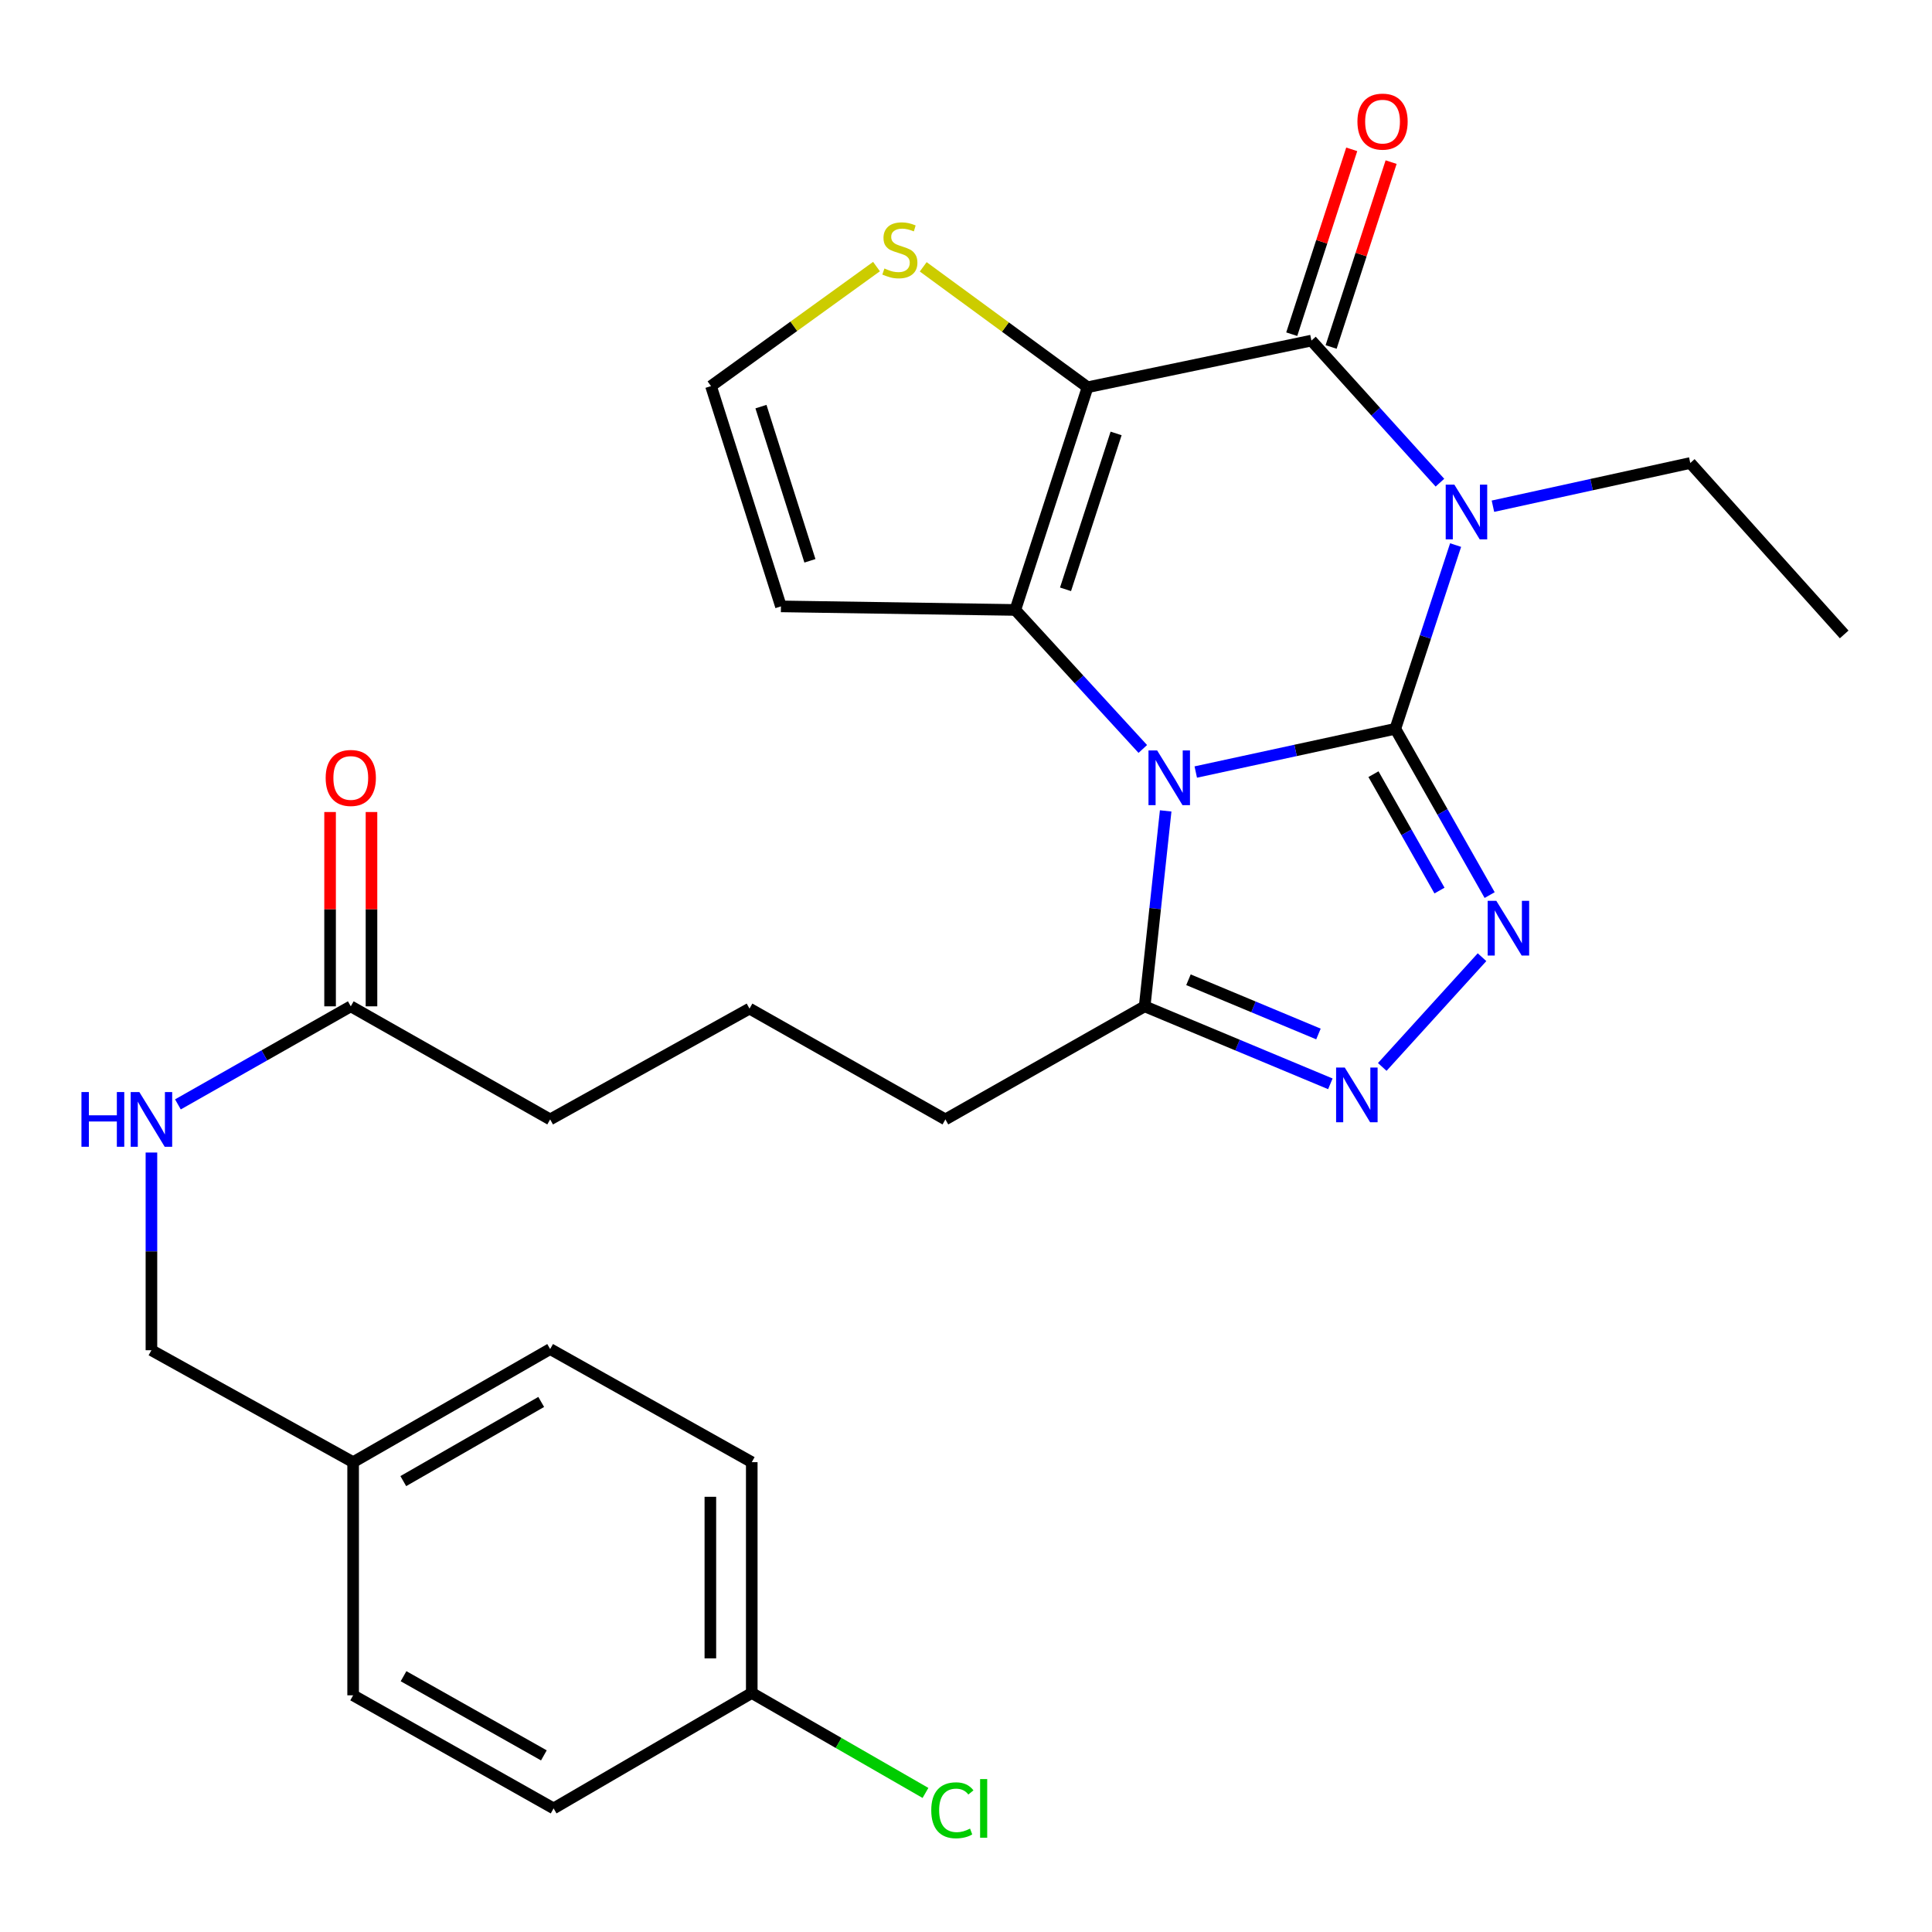 <?xml version='1.0' encoding='iso-8859-1'?>
<svg version='1.1' baseProfile='full'
              xmlns='http://www.w3.org/2000/svg'
                      xmlns:rdkit='http://www.rdkit.org/xml'
                      xmlns:xlink='http://www.w3.org/1999/xlink'
                  xml:space='preserve'
width='1000px' height='1000px' viewBox='0 0 1000 1000'>
<!-- END OF HEADER -->
<rect style='opacity:1.0;fill:#FFFFFF;stroke:none' width='1000' height='1000' x='0' y='0'> </rect>
<path class='bond-0' d='M 722.224,377.225 L 670.576,388.416' style='fill:none;fill-rule:evenodd;stroke:#000000;stroke-width:6px;stroke-linecap:butt;stroke-linejoin:miter;stroke-opacity:1' />
<path class='bond-0' d='M 670.576,388.416 L 618.927,399.607' style='fill:none;fill-rule:evenodd;stroke:#0000FF;stroke-width:6px;stroke-linecap:butt;stroke-linejoin:miter;stroke-opacity:1' />
<path class='bond-1' d='M 722.224,377.225 L 737.822,329.677' style='fill:none;fill-rule:evenodd;stroke:#000000;stroke-width:6px;stroke-linecap:butt;stroke-linejoin:miter;stroke-opacity:1' />
<path class='bond-1' d='M 737.822,329.677 L 753.421,282.129' style='fill:none;fill-rule:evenodd;stroke:#0000FF;stroke-width:6px;stroke-linecap:butt;stroke-linejoin:miter;stroke-opacity:1' />
<path class='bond-5' d='M 722.224,377.225 L 746.631,420.26' style='fill:none;fill-rule:evenodd;stroke:#000000;stroke-width:6px;stroke-linecap:butt;stroke-linejoin:miter;stroke-opacity:1' />
<path class='bond-5' d='M 746.631,420.26 L 771.038,463.295' style='fill:none;fill-rule:evenodd;stroke:#0000FF;stroke-width:6px;stroke-linecap:butt;stroke-linejoin:miter;stroke-opacity:1' />
<path class='bond-5' d='M 710.905,400.707 L 727.99,430.832' style='fill:none;fill-rule:evenodd;stroke:#000000;stroke-width:6px;stroke-linecap:butt;stroke-linejoin:miter;stroke-opacity:1' />
<path class='bond-5' d='M 727.99,430.832 L 745.075,460.956' style='fill:none;fill-rule:evenodd;stroke:#0000FF;stroke-width:6px;stroke-linecap:butt;stroke-linejoin:miter;stroke-opacity:1' />
<path class='bond-3' d='M 591.507,387.659 L 558.515,351.684' style='fill:none;fill-rule:evenodd;stroke:#0000FF;stroke-width:6px;stroke-linecap:butt;stroke-linejoin:miter;stroke-opacity:1' />
<path class='bond-3' d='M 558.515,351.684 L 525.523,315.71' style='fill:none;fill-rule:evenodd;stroke:#000000;stroke-width:6px;stroke-linecap:butt;stroke-linejoin:miter;stroke-opacity:1' />
<path class='bond-7' d='M 603.352,419.718 L 597.915,470.296' style='fill:none;fill-rule:evenodd;stroke:#0000FF;stroke-width:6px;stroke-linecap:butt;stroke-linejoin:miter;stroke-opacity:1' />
<path class='bond-7' d='M 597.915,470.296 L 592.479,520.875' style='fill:none;fill-rule:evenodd;stroke:#000000;stroke-width:6px;stroke-linecap:butt;stroke-linejoin:miter;stroke-opacity:1' />
<path class='bond-4' d='M 745.304,249.833 L 712.049,213.059' style='fill:none;fill-rule:evenodd;stroke:#0000FF;stroke-width:6px;stroke-linecap:butt;stroke-linejoin:miter;stroke-opacity:1' />
<path class='bond-4' d='M 712.049,213.059 L 678.793,176.286' style='fill:none;fill-rule:evenodd;stroke:#000000;stroke-width:6px;stroke-linecap:butt;stroke-linejoin:miter;stroke-opacity:1' />
<path class='bond-14' d='M 772.74,262.015 L 823.813,250.831' style='fill:none;fill-rule:evenodd;stroke:#0000FF;stroke-width:6px;stroke-linecap:butt;stroke-linejoin:miter;stroke-opacity:1' />
<path class='bond-14' d='M 823.813,250.831 L 874.887,239.646' style='fill:none;fill-rule:evenodd;stroke:#000000;stroke-width:6px;stroke-linecap:butt;stroke-linejoin:miter;stroke-opacity:1' />
<path class='bond-2' d='M 562.918,200.442 L 678.793,176.286' style='fill:none;fill-rule:evenodd;stroke:#000000;stroke-width:6px;stroke-linecap:butt;stroke-linejoin:miter;stroke-opacity:1' />
<path class='bond-8' d='M 562.918,200.442 L 520.389,169.275' style='fill:none;fill-rule:evenodd;stroke:#000000;stroke-width:6px;stroke-linecap:butt;stroke-linejoin:miter;stroke-opacity:1' />
<path class='bond-8' d='M 520.389,169.275 L 477.861,138.108' style='fill:none;fill-rule:evenodd;stroke:#CCCC00;stroke-width:6px;stroke-linecap:butt;stroke-linejoin:miter;stroke-opacity:1' />
<path class='bond-29' d='M 562.918,200.442 L 525.523,315.71' style='fill:none;fill-rule:evenodd;stroke:#000000;stroke-width:6px;stroke-linecap:butt;stroke-linejoin:miter;stroke-opacity:1' />
<path class='bond-29' d='M 577.692,224.345 L 551.516,305.032' style='fill:none;fill-rule:evenodd;stroke:#000000;stroke-width:6px;stroke-linecap:butt;stroke-linejoin:miter;stroke-opacity:1' />
<path class='bond-9' d='M 525.523,315.71 L 404.219,313.864' style='fill:none;fill-rule:evenodd;stroke:#000000;stroke-width:6px;stroke-linecap:butt;stroke-linejoin:miter;stroke-opacity:1' />
<path class='bond-11' d='M 688.984,179.593 L 704.511,131.753' style='fill:none;fill-rule:evenodd;stroke:#000000;stroke-width:6px;stroke-linecap:butt;stroke-linejoin:miter;stroke-opacity:1' />
<path class='bond-11' d='M 704.511,131.753 L 720.038,83.912' style='fill:none;fill-rule:evenodd;stroke:#FF0000;stroke-width:6px;stroke-linecap:butt;stroke-linejoin:miter;stroke-opacity:1' />
<path class='bond-11' d='M 668.601,172.978 L 684.128,125.137' style='fill:none;fill-rule:evenodd;stroke:#000000;stroke-width:6px;stroke-linecap:butt;stroke-linejoin:miter;stroke-opacity:1' />
<path class='bond-11' d='M 684.128,125.137 L 699.655,77.296' style='fill:none;fill-rule:evenodd;stroke:#FF0000;stroke-width:6px;stroke-linecap:butt;stroke-linejoin:miter;stroke-opacity:1' />
<path class='bond-6' d='M 767.095,495.442 L 715.454,552.248' style='fill:none;fill-rule:evenodd;stroke:#0000FF;stroke-width:6px;stroke-linecap:butt;stroke-linejoin:miter;stroke-opacity:1' />
<path class='bond-28' d='M 688.591,560.987 L 640.535,540.931' style='fill:none;fill-rule:evenodd;stroke:#0000FF;stroke-width:6px;stroke-linecap:butt;stroke-linejoin:miter;stroke-opacity:1' />
<path class='bond-28' d='M 640.535,540.931 L 592.479,520.875' style='fill:none;fill-rule:evenodd;stroke:#000000;stroke-width:6px;stroke-linecap:butt;stroke-linejoin:miter;stroke-opacity:1' />
<path class='bond-28' d='M 682.428,535.194 L 648.788,521.155' style='fill:none;fill-rule:evenodd;stroke:#0000FF;stroke-width:6px;stroke-linecap:butt;stroke-linejoin:miter;stroke-opacity:1' />
<path class='bond-28' d='M 648.788,521.155 L 615.149,507.115' style='fill:none;fill-rule:evenodd;stroke:#000000;stroke-width:6px;stroke-linecap:butt;stroke-linejoin:miter;stroke-opacity:1' />
<path class='bond-19' d='M 592.479,520.875 L 489.331,579.402' style='fill:none;fill-rule:evenodd;stroke:#000000;stroke-width:6px;stroke-linecap:butt;stroke-linejoin:miter;stroke-opacity:1' />
<path class='bond-30' d='M 453.675,137.982 L 410.845,168.914' style='fill:none;fill-rule:evenodd;stroke:#CCCC00;stroke-width:6px;stroke-linecap:butt;stroke-linejoin:miter;stroke-opacity:1' />
<path class='bond-30' d='M 410.845,168.914 L 368.015,199.846' style='fill:none;fill-rule:evenodd;stroke:#000000;stroke-width:6px;stroke-linecap:butt;stroke-linejoin:miter;stroke-opacity:1' />
<path class='bond-10' d='M 404.219,313.864 L 368.015,199.846' style='fill:none;fill-rule:evenodd;stroke:#000000;stroke-width:6px;stroke-linecap:butt;stroke-linejoin:miter;stroke-opacity:1' />
<path class='bond-10' d='M 419.213,290.276 L 393.87,210.464' style='fill:none;fill-rule:evenodd;stroke:#000000;stroke-width:6px;stroke-linecap:butt;stroke-linejoin:miter;stroke-opacity:1' />
<path class='bond-12' d='M 181.564,520.875 L 284.76,579.402' style='fill:none;fill-rule:evenodd;stroke:#000000;stroke-width:6px;stroke-linecap:butt;stroke-linejoin:miter;stroke-opacity:1' />
<path class='bond-13' d='M 181.564,520.875 L 136.825,546.252' style='fill:none;fill-rule:evenodd;stroke:#000000;stroke-width:6px;stroke-linecap:butt;stroke-linejoin:miter;stroke-opacity:1' />
<path class='bond-13' d='M 136.825,546.252 L 92.086,571.628' style='fill:none;fill-rule:evenodd;stroke:#0000FF;stroke-width:6px;stroke-linecap:butt;stroke-linejoin:miter;stroke-opacity:1' />
<path class='bond-15' d='M 192.279,520.875 L 192.279,470.588' style='fill:none;fill-rule:evenodd;stroke:#000000;stroke-width:6px;stroke-linecap:butt;stroke-linejoin:miter;stroke-opacity:1' />
<path class='bond-15' d='M 192.279,470.588 L 192.279,420.301' style='fill:none;fill-rule:evenodd;stroke:#FF0000;stroke-width:6px;stroke-linecap:butt;stroke-linejoin:miter;stroke-opacity:1' />
<path class='bond-15' d='M 170.849,520.875 L 170.849,470.588' style='fill:none;fill-rule:evenodd;stroke:#000000;stroke-width:6px;stroke-linecap:butt;stroke-linejoin:miter;stroke-opacity:1' />
<path class='bond-15' d='M 170.849,470.588 L 170.849,420.301' style='fill:none;fill-rule:evenodd;stroke:#FF0000;stroke-width:6px;stroke-linecap:butt;stroke-linejoin:miter;stroke-opacity:1' />
<path class='bond-16' d='M 78.38,596.549 L 78.38,647.711' style='fill:none;fill-rule:evenodd;stroke:#0000FF;stroke-width:6px;stroke-linecap:butt;stroke-linejoin:miter;stroke-opacity:1' />
<path class='bond-16' d='M 78.38,647.711 L 78.38,698.873' style='fill:none;fill-rule:evenodd;stroke:#000000;stroke-width:6px;stroke-linecap:butt;stroke-linejoin:miter;stroke-opacity:1' />
<path class='bond-27' d='M 874.887,239.646 L 954.545,328.377' style='fill:none;fill-rule:evenodd;stroke:#000000;stroke-width:6px;stroke-linecap:butt;stroke-linejoin:miter;stroke-opacity:1' />
<path class='bond-18' d='M 78.38,698.873 L 182.779,756.816' style='fill:none;fill-rule:evenodd;stroke:#000000;stroke-width:6px;stroke-linecap:butt;stroke-linejoin:miter;stroke-opacity:1' />
<path class='bond-17' d='M 389.111,876.287 L 389.111,756.816' style='fill:none;fill-rule:evenodd;stroke:#000000;stroke-width:6px;stroke-linecap:butt;stroke-linejoin:miter;stroke-opacity:1' />
<path class='bond-17' d='M 367.681,858.366 L 367.681,774.737' style='fill:none;fill-rule:evenodd;stroke:#000000;stroke-width:6px;stroke-linecap:butt;stroke-linejoin:miter;stroke-opacity:1' />
<path class='bond-20' d='M 389.111,876.287 L 434.067,902.154' style='fill:none;fill-rule:evenodd;stroke:#000000;stroke-width:6px;stroke-linecap:butt;stroke-linejoin:miter;stroke-opacity:1' />
<path class='bond-20' d='M 434.067,902.154 L 479.023,928.022' style='fill:none;fill-rule:evenodd;stroke:#00CC00;stroke-width:6px;stroke-linecap:butt;stroke-linejoin:miter;stroke-opacity:1' />
<path class='bond-31' d='M 389.111,876.287 L 286.546,936.028' style='fill:none;fill-rule:evenodd;stroke:#000000;stroke-width:6px;stroke-linecap:butt;stroke-linejoin:miter;stroke-opacity:1' />
<path class='bond-23' d='M 182.779,756.816 L 182.779,877.489' style='fill:none;fill-rule:evenodd;stroke:#000000;stroke-width:6px;stroke-linecap:butt;stroke-linejoin:miter;stroke-opacity:1' />
<path class='bond-24' d='M 182.779,756.816 L 284.76,698.277' style='fill:none;fill-rule:evenodd;stroke:#000000;stroke-width:6px;stroke-linecap:butt;stroke-linejoin:miter;stroke-opacity:1' />
<path class='bond-24' d='M 208.744,766.621 L 280.131,725.644' style='fill:none;fill-rule:evenodd;stroke:#000000;stroke-width:6px;stroke-linecap:butt;stroke-linejoin:miter;stroke-opacity:1' />
<path class='bond-26' d='M 489.331,579.402 L 387.944,522.054' style='fill:none;fill-rule:evenodd;stroke:#000000;stroke-width:6px;stroke-linecap:butt;stroke-linejoin:miter;stroke-opacity:1' />
<path class='bond-21' d='M 286.546,936.028 L 182.779,877.489' style='fill:none;fill-rule:evenodd;stroke:#000000;stroke-width:6px;stroke-linecap:butt;stroke-linejoin:miter;stroke-opacity:1' />
<path class='bond-21' d='M 281.51,908.583 L 208.873,867.605' style='fill:none;fill-rule:evenodd;stroke:#000000;stroke-width:6px;stroke-linecap:butt;stroke-linejoin:miter;stroke-opacity:1' />
<path class='bond-22' d='M 389.111,756.816 L 284.76,698.277' style='fill:none;fill-rule:evenodd;stroke:#000000;stroke-width:6px;stroke-linecap:butt;stroke-linejoin:miter;stroke-opacity:1' />
<path class='bond-25' d='M 284.76,579.402 L 387.944,522.054' style='fill:none;fill-rule:evenodd;stroke:#000000;stroke-width:6px;stroke-linecap:butt;stroke-linejoin:miter;stroke-opacity:1' />
<path  class='atom-1' d='M 598.934 388.423
L 608.214 403.423
Q 609.134 404.903, 610.614 407.583
Q 612.094 410.263, 612.174 410.423
L 612.174 388.423
L 615.934 388.423
L 615.934 416.743
L 612.054 416.743
L 602.094 400.343
Q 600.934 398.423, 599.694 396.223
Q 598.494 394.023, 598.134 393.343
L 598.134 416.743
L 594.454 416.743
L 594.454 388.423
L 598.934 388.423
' fill='#0000FF'/>
<path  class='atom-2' d='M 752.775 250.856
L 762.055 265.856
Q 762.975 267.336, 764.455 270.016
Q 765.935 272.696, 766.015 272.856
L 766.015 250.856
L 769.775 250.856
L 769.775 279.176
L 765.895 279.176
L 755.935 262.776
Q 754.775 260.856, 753.535 258.656
Q 752.335 256.456, 751.975 255.776
L 751.975 279.176
L 748.295 279.176
L 748.295 250.856
L 752.775 250.856
' fill='#0000FF'/>
<path  class='atom-6' d='M 774.491 466.261
L 783.771 481.261
Q 784.691 482.741, 786.171 485.421
Q 787.651 488.101, 787.731 488.261
L 787.731 466.261
L 791.491 466.261
L 791.491 494.581
L 787.611 494.581
L 777.651 478.181
Q 776.491 476.261, 775.251 474.061
Q 774.051 471.861, 773.691 471.181
L 773.691 494.581
L 770.011 494.581
L 770.011 466.261
L 774.491 466.261
' fill='#0000FF'/>
<path  class='atom-7' d='M 696.046 552.551
L 705.326 567.551
Q 706.246 569.031, 707.726 571.711
Q 709.206 574.391, 709.286 574.551
L 709.286 552.551
L 713.046 552.551
L 713.046 580.871
L 709.166 580.871
L 699.206 564.471
Q 698.046 562.551, 696.806 560.351
Q 695.606 558.151, 695.246 557.471
L 695.246 580.871
L 691.566 580.871
L 691.566 552.551
L 696.046 552.551
' fill='#0000FF'/>
<path  class='atom-9' d='M 457.77 138.967
Q 458.09 139.087, 459.41 139.647
Q 460.73 140.207, 462.17 140.567
Q 463.65 140.887, 465.09 140.887
Q 467.77 140.887, 469.33 139.607
Q 470.89 138.287, 470.89 136.007
Q 470.89 134.447, 470.09 133.487
Q 469.33 132.527, 468.13 132.007
Q 466.93 131.487, 464.93 130.887
Q 462.41 130.127, 460.89 129.407
Q 459.41 128.687, 458.33 127.167
Q 457.29 125.647, 457.29 123.087
Q 457.29 119.527, 459.69 117.327
Q 462.13 115.127, 466.93 115.127
Q 470.21 115.127, 473.93 116.687
L 473.01 119.767
Q 469.61 118.367, 467.05 118.367
Q 464.29 118.367, 462.77 119.527
Q 461.25 120.647, 461.29 122.607
Q 461.29 124.127, 462.05 125.047
Q 462.85 125.967, 463.97 126.487
Q 465.13 127.007, 467.05 127.607
Q 469.61 128.407, 471.13 129.207
Q 472.65 130.007, 473.73 131.647
Q 474.85 133.247, 474.85 136.007
Q 474.85 139.927, 472.21 142.047
Q 469.61 144.127, 465.25 144.127
Q 462.73 144.127, 460.81 143.567
Q 458.93 143.047, 456.69 142.127
L 457.77 138.967
' fill='#CCCC00'/>
<path  class='atom-12' d='M 702.604 62.943
Q 702.604 56.143, 705.964 52.343
Q 709.324 48.543, 715.604 48.543
Q 721.884 48.543, 725.244 52.343
Q 728.604 56.143, 728.604 62.943
Q 728.604 69.823, 725.204 73.743
Q 721.804 77.623, 715.604 77.623
Q 709.364 77.623, 705.964 73.743
Q 702.604 69.863, 702.604 62.943
M 715.604 74.423
Q 719.924 74.423, 722.244 71.543
Q 724.604 68.623, 724.604 62.943
Q 724.604 57.383, 722.244 54.583
Q 719.924 51.743, 715.604 51.743
Q 711.284 51.743, 708.924 54.543
Q 706.604 57.343, 706.604 62.943
Q 706.604 68.663, 708.924 71.543
Q 711.284 74.423, 715.604 74.423
' fill='#FF0000'/>
<path  class='atom-14' d='M 42.16 565.242
L 46 565.242
L 46 577.282
L 60.48 577.282
L 60.48 565.242
L 64.32 565.242
L 64.32 593.562
L 60.48 593.562
L 60.48 580.482
L 46 580.482
L 46 593.562
L 42.16 593.562
L 42.16 565.242
' fill='#0000FF'/>
<path  class='atom-14' d='M 72.12 565.242
L 81.4 580.242
Q 82.32 581.722, 83.8 584.402
Q 85.28 587.082, 85.36 587.242
L 85.36 565.242
L 89.12 565.242
L 89.12 593.562
L 85.24 593.562
L 75.28 577.162
Q 74.12 575.242, 72.88 573.042
Q 71.68 570.842, 71.32 570.162
L 71.32 593.562
L 67.64 593.562
L 67.64 565.242
L 72.12 565.242
' fill='#0000FF'/>
<path  class='atom-16' d='M 168.564 402.663
Q 168.564 395.863, 171.924 392.063
Q 175.284 388.263, 181.564 388.263
Q 187.844 388.263, 191.204 392.063
Q 194.564 395.863, 194.564 402.663
Q 194.564 409.543, 191.164 413.463
Q 187.764 417.343, 181.564 417.343
Q 175.324 417.343, 171.924 413.463
Q 168.564 409.583, 168.564 402.663
M 181.564 414.143
Q 185.884 414.143, 188.204 411.263
Q 190.564 408.343, 190.564 402.663
Q 190.564 397.103, 188.204 394.303
Q 185.884 391.463, 181.564 391.463
Q 177.244 391.463, 174.884 394.263
Q 172.564 397.063, 172.564 402.663
Q 172.564 408.383, 174.884 411.263
Q 177.244 414.143, 181.564 414.143
' fill='#FF0000'/>
<path  class='atom-21' d='M 482.018 937.008
Q 482.018 929.968, 485.298 926.288
Q 488.618 922.568, 494.898 922.568
Q 500.738 922.568, 503.858 926.688
L 501.218 928.848
Q 498.938 925.848, 494.898 925.848
Q 490.618 925.848, 488.338 928.728
Q 486.098 931.568, 486.098 937.008
Q 486.098 942.608, 488.418 945.488
Q 490.778 948.368, 495.338 948.368
Q 498.458 948.368, 502.098 946.488
L 503.218 949.488
Q 501.738 950.448, 499.498 951.008
Q 497.258 951.568, 494.778 951.568
Q 488.618 951.568, 485.298 947.808
Q 482.018 944.048, 482.018 937.008
' fill='#00CC00'/>
<path  class='atom-21' d='M 507.298 920.848
L 510.978 920.848
L 510.978 951.208
L 507.298 951.208
L 507.298 920.848
' fill='#00CC00'/>
</svg>
